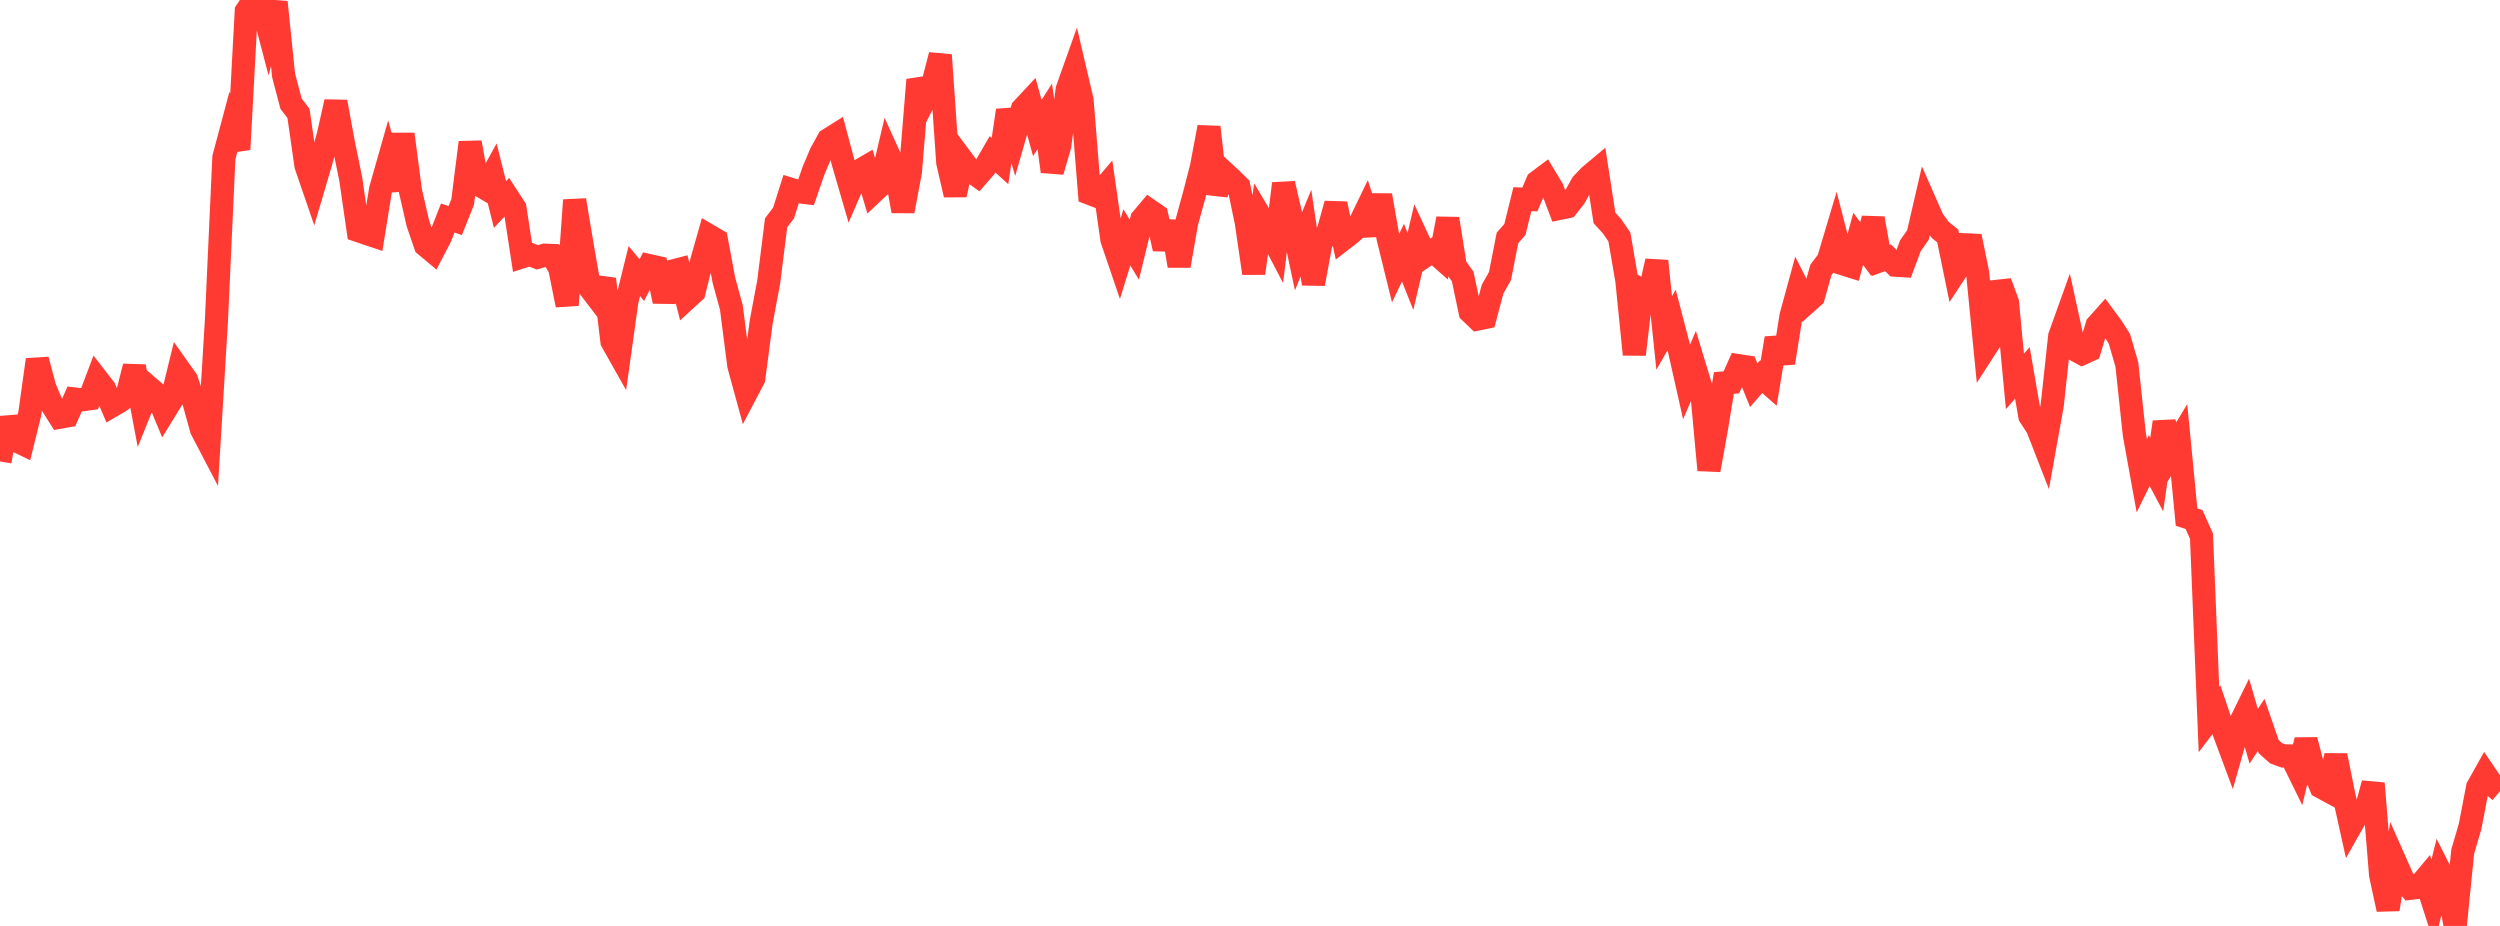 <?xml version="1.0" standalone="no"?>
<!DOCTYPE svg PUBLIC "-//W3C//DTD SVG 1.1//EN" "http://www.w3.org/Graphics/SVG/1.1/DTD/svg11.dtd">

<svg width="135" height="50" viewBox="0 0 135 50" preserveAspectRatio="none" 
  xmlns="http://www.w3.org/2000/svg"
  xmlns:xlink="http://www.w3.org/1999/xlink">


<polyline points="0.0, 24.918 0.403, 22.58 0.806, 23.763 1.209, 23.956 1.612, 22.324 2.015, 19.424 2.418, 20.936 2.821, 21.892 3.224, 22.531 3.627, 22.459 4.03, 21.545 4.433, 21.591 4.836, 21.533 5.239, 20.464 5.642, 20.983 6.045, 21.919 6.448, 21.684 6.851, 21.382 7.254, 19.79 7.657, 21.928 8.06, 20.931 8.463, 21.28 8.866, 22.249 9.269, 21.593 9.672, 19.947 10.075, 20.516 10.478, 21.735 10.881, 23.189 11.284, 23.96 11.687, 17.311 12.09, 8.504 12.493, 6.993 12.896, 8.064 13.299, 0.606 13.701, 0.0 14.104, 0.094 14.507, 1.629 14.91, 0.117 15.313, 4.065 15.716, 5.597 16.119, 6.125 16.522, 8.94 16.925, 10.113 17.328, 8.745 17.731, 7.29 18.134, 5.499 18.537, 7.697 18.94, 9.663 19.343, 12.452 19.746, 12.59 20.149, 12.725 20.552, 10.227 20.955, 8.811 21.358, 10.256 21.761, 7.245 22.164, 10.313 22.567, 12.066 22.97, 13.243 23.373, 13.58 23.776, 12.804 24.179, 11.772 24.582, 11.91 24.985, 10.902 25.388, 7.693 25.791, 9.929 26.194, 10.167 26.597, 9.437 27.0, 11.044 27.403, 10.615 27.806, 11.235 28.209, 13.865 28.612, 13.736 29.015, 13.897 29.418, 13.78 29.821, 13.796 30.224, 14.477 30.627, 16.477 31.03, 10.807 31.433, 13.226 31.836, 15.537 32.239, 16.063 32.642, 15.07 33.045, 18.436 33.448, 19.151 33.851, 16.27 34.254, 14.639 34.657, 15.125 35.06, 14.343 35.463, 14.433 35.866, 16.267 36.269, 14.651 36.672, 14.547 37.075, 16.133 37.478, 15.764 37.881, 14.144 38.284, 12.725 38.687, 12.961 39.09, 15.127 39.493, 16.601 39.896, 19.734 40.299, 21.21 40.701, 20.445 41.104, 17.388 41.507, 15.248 41.91, 12.032 42.313, 11.499 42.716, 10.227 43.119, 10.352 43.522, 10.4 43.925, 9.23 44.328, 8.271 44.731, 7.544 45.134, 7.291 45.537, 8.801 45.94, 10.185 46.343, 9.256 46.746, 9.022 47.149, 10.38 47.552, 9.999 47.955, 8.288 48.358, 9.176 48.761, 11.401 49.164, 9.26 49.567, 4.311 49.97, 5.314 50.373, 4.527 50.776, 2.972 51.179, 8.773 51.582, 10.521 51.985, 8.667 52.388, 9.209 52.791, 9.494 53.194, 9.031 53.597, 8.333 54.0, 8.698 54.403, 5.961 54.806, 7.29 55.209, 5.884 55.612, 5.452 56.015, 6.913 56.418, 6.283 56.821, 9.259 57.224, 7.88 57.627, 4.834 58.03, 3.702 58.433, 5.426 58.836, 10.439 59.239, 10.595 59.642, 10.123 60.045, 12.943 60.448, 14.123 60.851, 12.817 61.254, 13.485 61.657, 11.833 62.06, 11.354 62.463, 11.632 62.866, 13.434 63.269, 11.98 63.672, 14.355 64.075, 12.037 64.478, 10.571 64.881, 9.009 65.284, 6.865 65.687, 10.457 66.09, 9.298 66.493, 9.669 66.896, 10.065 67.299, 12.001 67.701, 14.758 68.104, 11.762 68.507, 12.442 68.91, 13.213 69.313, 9.913 69.716, 11.664 70.119, 13.57 70.522, 12.589 70.925, 15.329 71.328, 13.152 71.731, 12.461 72.134, 11.007 72.537, 12.911 72.94, 12.599 73.343, 12.231 73.746, 11.402 74.149, 12.659 74.552, 10.547 74.955, 12.846 75.358, 14.485 75.761, 13.644 76.164, 14.658 76.567, 12.938 76.97, 13.809 77.373, 13.54 77.776, 13.898 78.179, 11.809 78.582, 14.366 78.985, 14.93 79.388, 16.84 79.791, 17.227 80.194, 17.145 80.597, 15.621 81.0, 14.905 81.403, 12.849 81.806, 12.389 82.209, 10.754 82.612, 10.772 83.015, 9.822 83.418, 9.52 83.821, 10.192 84.224, 11.251 84.627, 11.166 85.03, 10.653 85.433, 9.929 85.836, 9.507 86.239, 9.169 86.642, 11.77 87.045, 12.211 87.448, 12.801 87.851, 15.147 88.254, 19.142 88.657, 15.675 89.06, 15.904 89.463, 14.098 89.866, 17.98 90.269, 17.279 90.672, 18.829 91.075, 20.623 91.478, 19.686 91.881, 21.016 92.284, 25.383 92.687, 23.146 93.09, 20.681 93.493, 20.65 93.896, 19.747 94.299, 19.809 94.701, 20.802 95.104, 20.34 95.507, 20.696 95.91, 18.264 96.313, 19.595 96.716, 17.061 97.119, 15.584 97.522, 16.375 97.925, 16.015 98.328, 14.575 98.731, 14.044 99.134, 12.691 99.537, 14.25 99.94, 14.377 100.343, 12.898 100.746, 13.443 101.149, 11.793 101.552, 14.068 101.955, 13.921 102.358, 14.319 102.761, 14.346 103.164, 13.266 103.567, 12.694 103.97, 10.954 104.373, 11.868 104.776, 12.419 105.179, 12.739 105.582, 14.705 105.985, 14.092 106.388, 12.759 106.791, 14.729 107.194, 18.829 107.597, 18.205 108.0, 15.238 108.403, 16.331 108.806, 20.596 109.209, 20.138 109.612, 22.47 110.015, 23.087 110.418, 24.119 110.821, 21.876 111.224, 18.155 111.627, 17.032 112.03, 18.874 112.433, 19.094 112.836, 18.91 113.239, 17.567 113.642, 17.117 114.045, 17.663 114.448, 18.295 114.851, 19.685 115.254, 23.459 115.657, 25.689 116.06, 24.87 116.463, 25.629 116.866, 22.79 117.269, 24.432 117.672, 23.763 118.075, 27.925 118.478, 28.055 118.881, 28.953 119.284, 38.859 119.687, 38.328 120.09, 39.523 120.493, 40.606 120.896, 39.19 121.299, 38.371 121.701, 39.757 122.104, 39.145 122.507, 40.316 122.91, 40.676 123.313, 40.824 123.716, 40.822 124.119, 41.644 124.522, 39.96 124.925, 41.504 125.328, 42.492 125.731, 42.71 126.134, 40.797 126.537, 42.798 126.94, 44.615 127.343, 43.905 127.746, 43.795 128.149, 42.304 128.552, 47.243 128.955, 49.106 129.358, 46.571 129.761, 47.478 130.164, 47.969 130.567, 47.923 130.97, 47.442 131.373, 48.695 131.776, 47.08 132.179, 47.88 132.582, 50.0 132.985, 45.99 133.388, 44.617 133.791, 42.51 134.194, 41.791 134.597, 42.385 135.0, 42.729" fill="none" stroke="#ff3a33" stroke-width="1.25"/>

</svg>